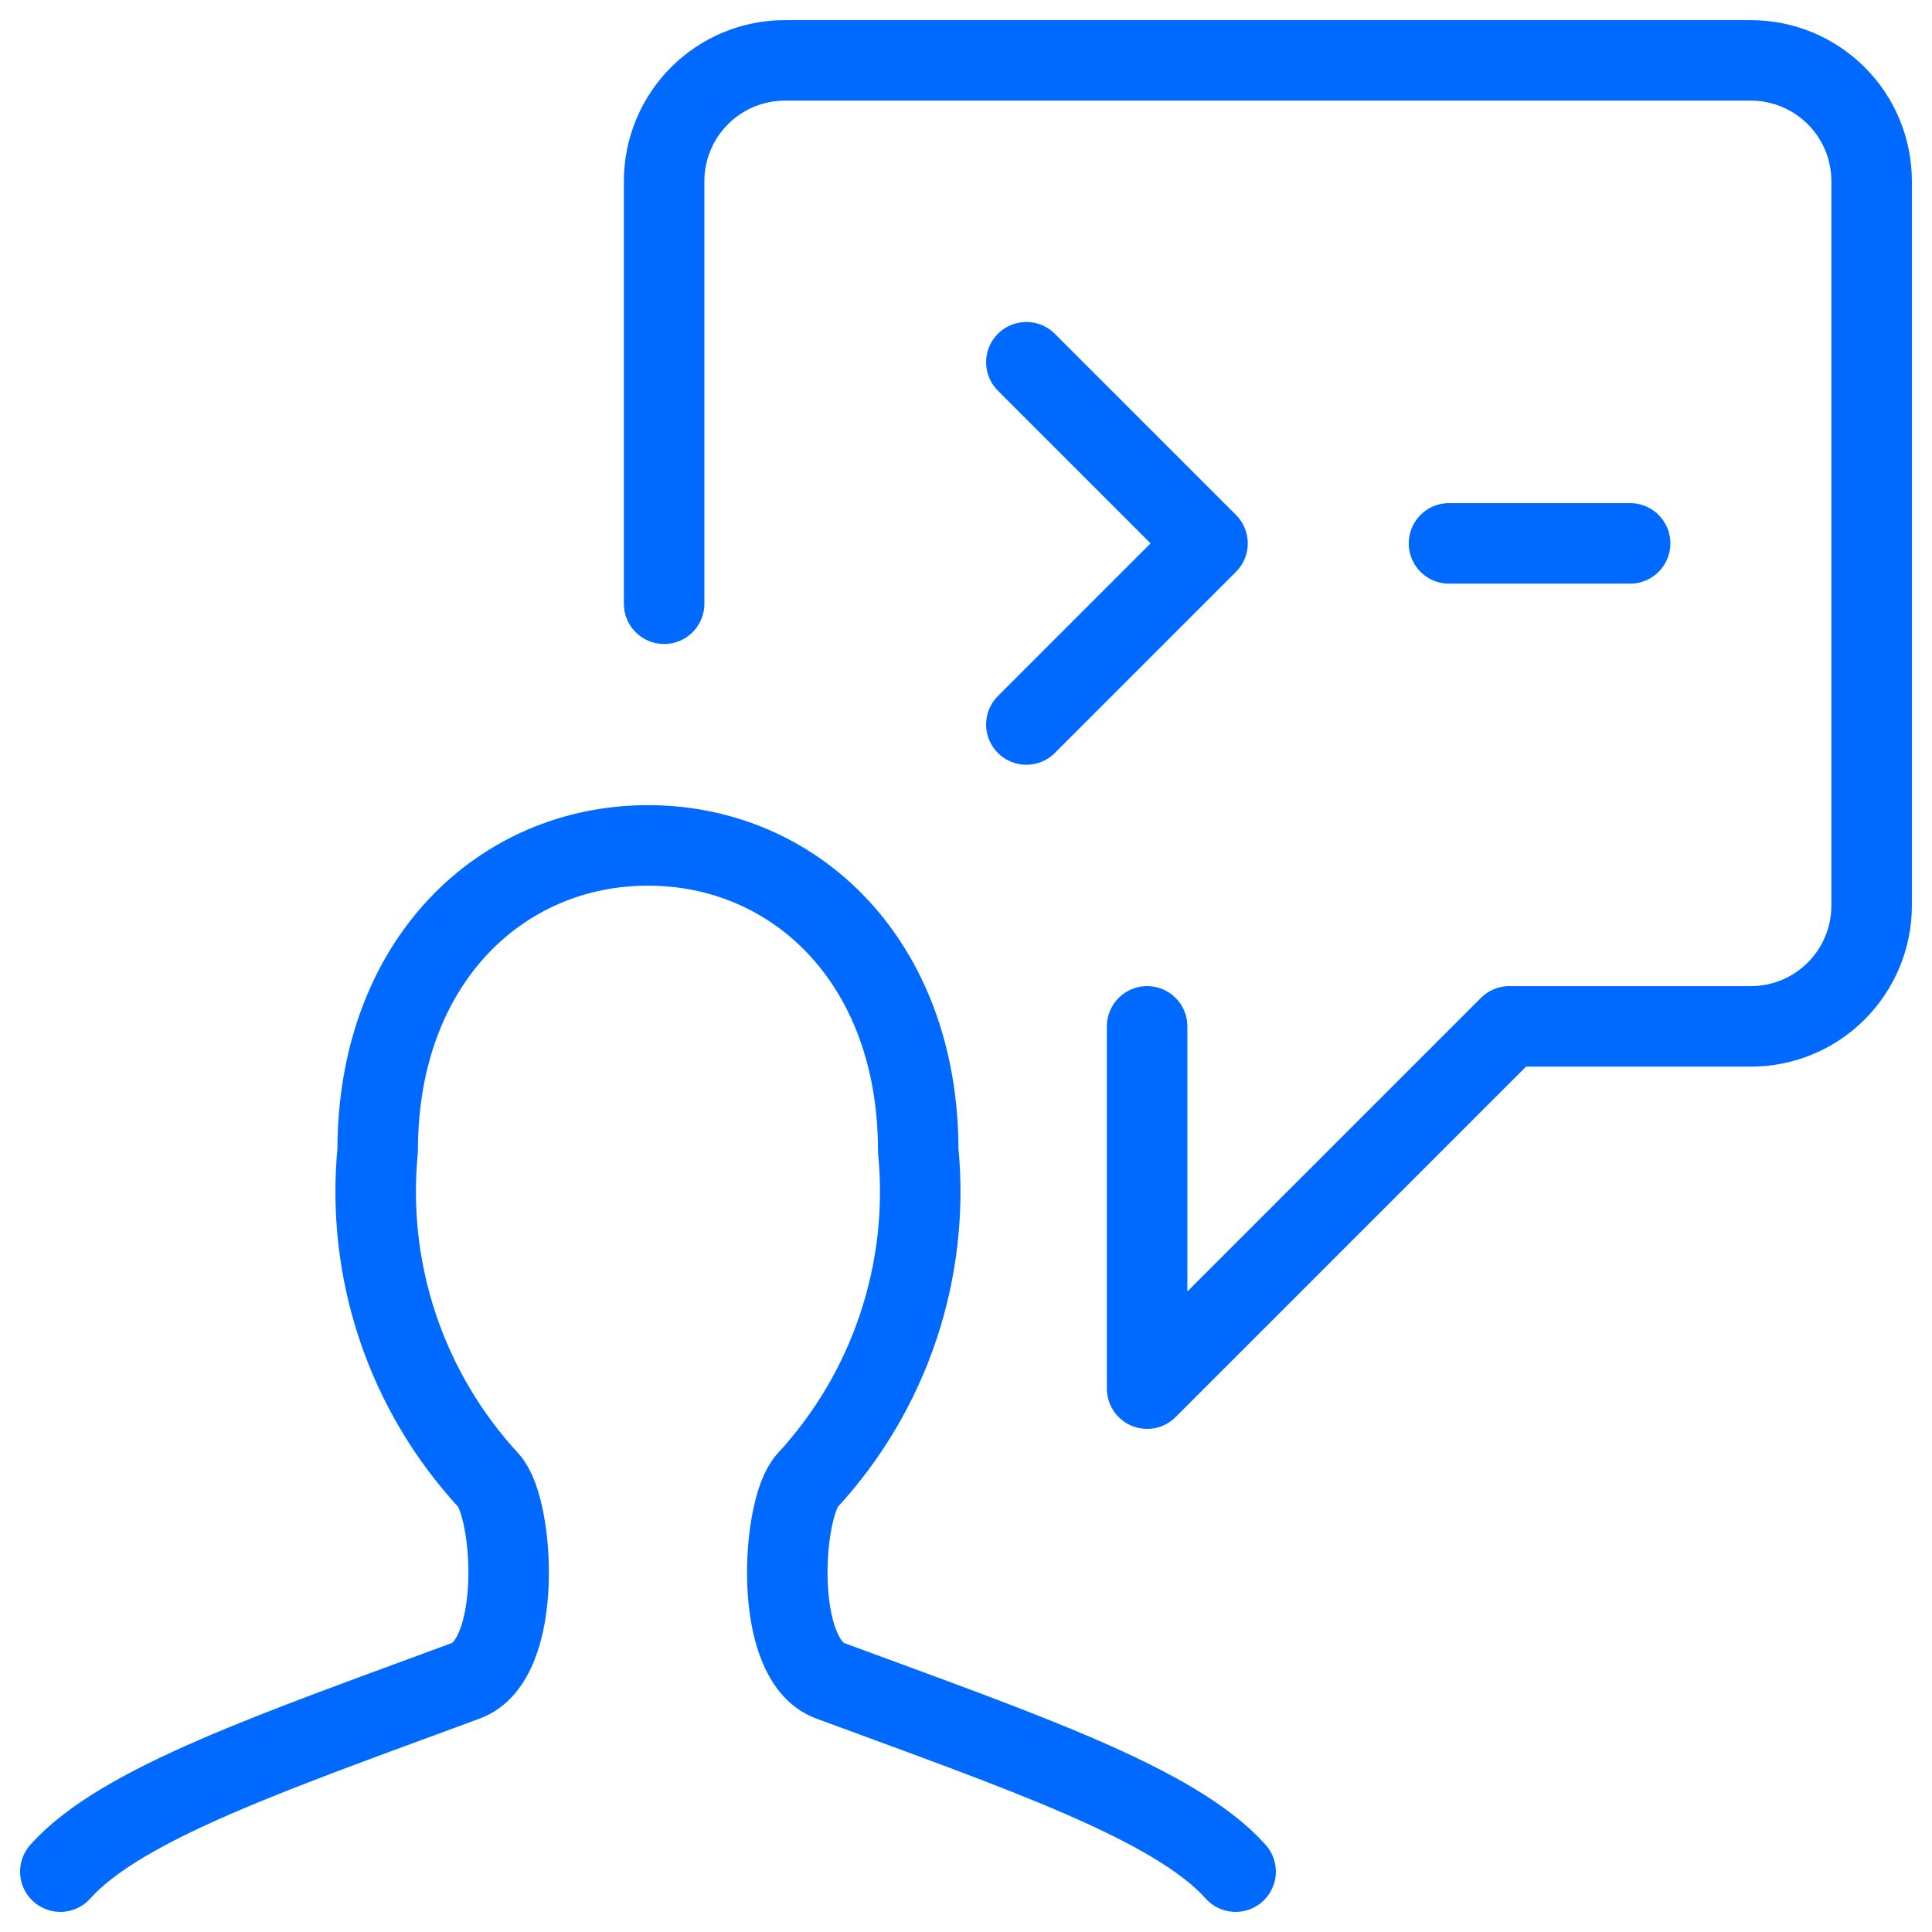 <?xml version="1.0" encoding="UTF-8"?>
<svg width="48" height="48" fill="none" aria-hidden="true" viewBox="0 0 48 48" xmlns="http://www.w3.org/2000/svg"><path d="m30.698 46.5c-1.508-1.69-5.358-3-10.074-4.742-1.436-0.532-1.2-4.276-0.564-4.976 1.011-1.095 1.779-2.392 2.253-3.806s0.645-2.911 0.5-4.394c0-4.684-3.056-7.578-6.714-7.578s-6.716 2.894-6.716 7.578c-0.144 1.484 0.026 2.982 0.501 4.395 0.475 1.413 1.243 2.71 2.255 3.805 0.634 0.7 0.87 4.444-0.564 4.976-4.718 1.746-8.566 3.052-10.076 4.742" stroke="#0069FF" stroke-linecap="round" stroke-linejoin="round" stroke-width="2"/><path d="m28.5 25.5v9l9-9h6c0.796 0 1.559-0.316 2.121-0.879s0.879-1.326 0.879-2.121v-18c0-0.796-0.316-1.559-0.879-2.121s-1.326-0.879-2.121-0.879h-24c-0.796 0-1.559 0.316-2.121 0.879s-0.879 1.326-0.879 2.121v10.5" stroke="#0069FF" stroke-linecap="round" stroke-linejoin="round" stroke-width="2"/><path d="m25.5 9 4.5 4.5-4.5 4.5" stroke="#0069FF" stroke-linecap="round" stroke-linejoin="round" stroke-width="2"/><path d="m36 13.5h4.5" stroke="#0069FF" stroke-linecap="round" stroke-linejoin="round" stroke-width="2"/></svg>
